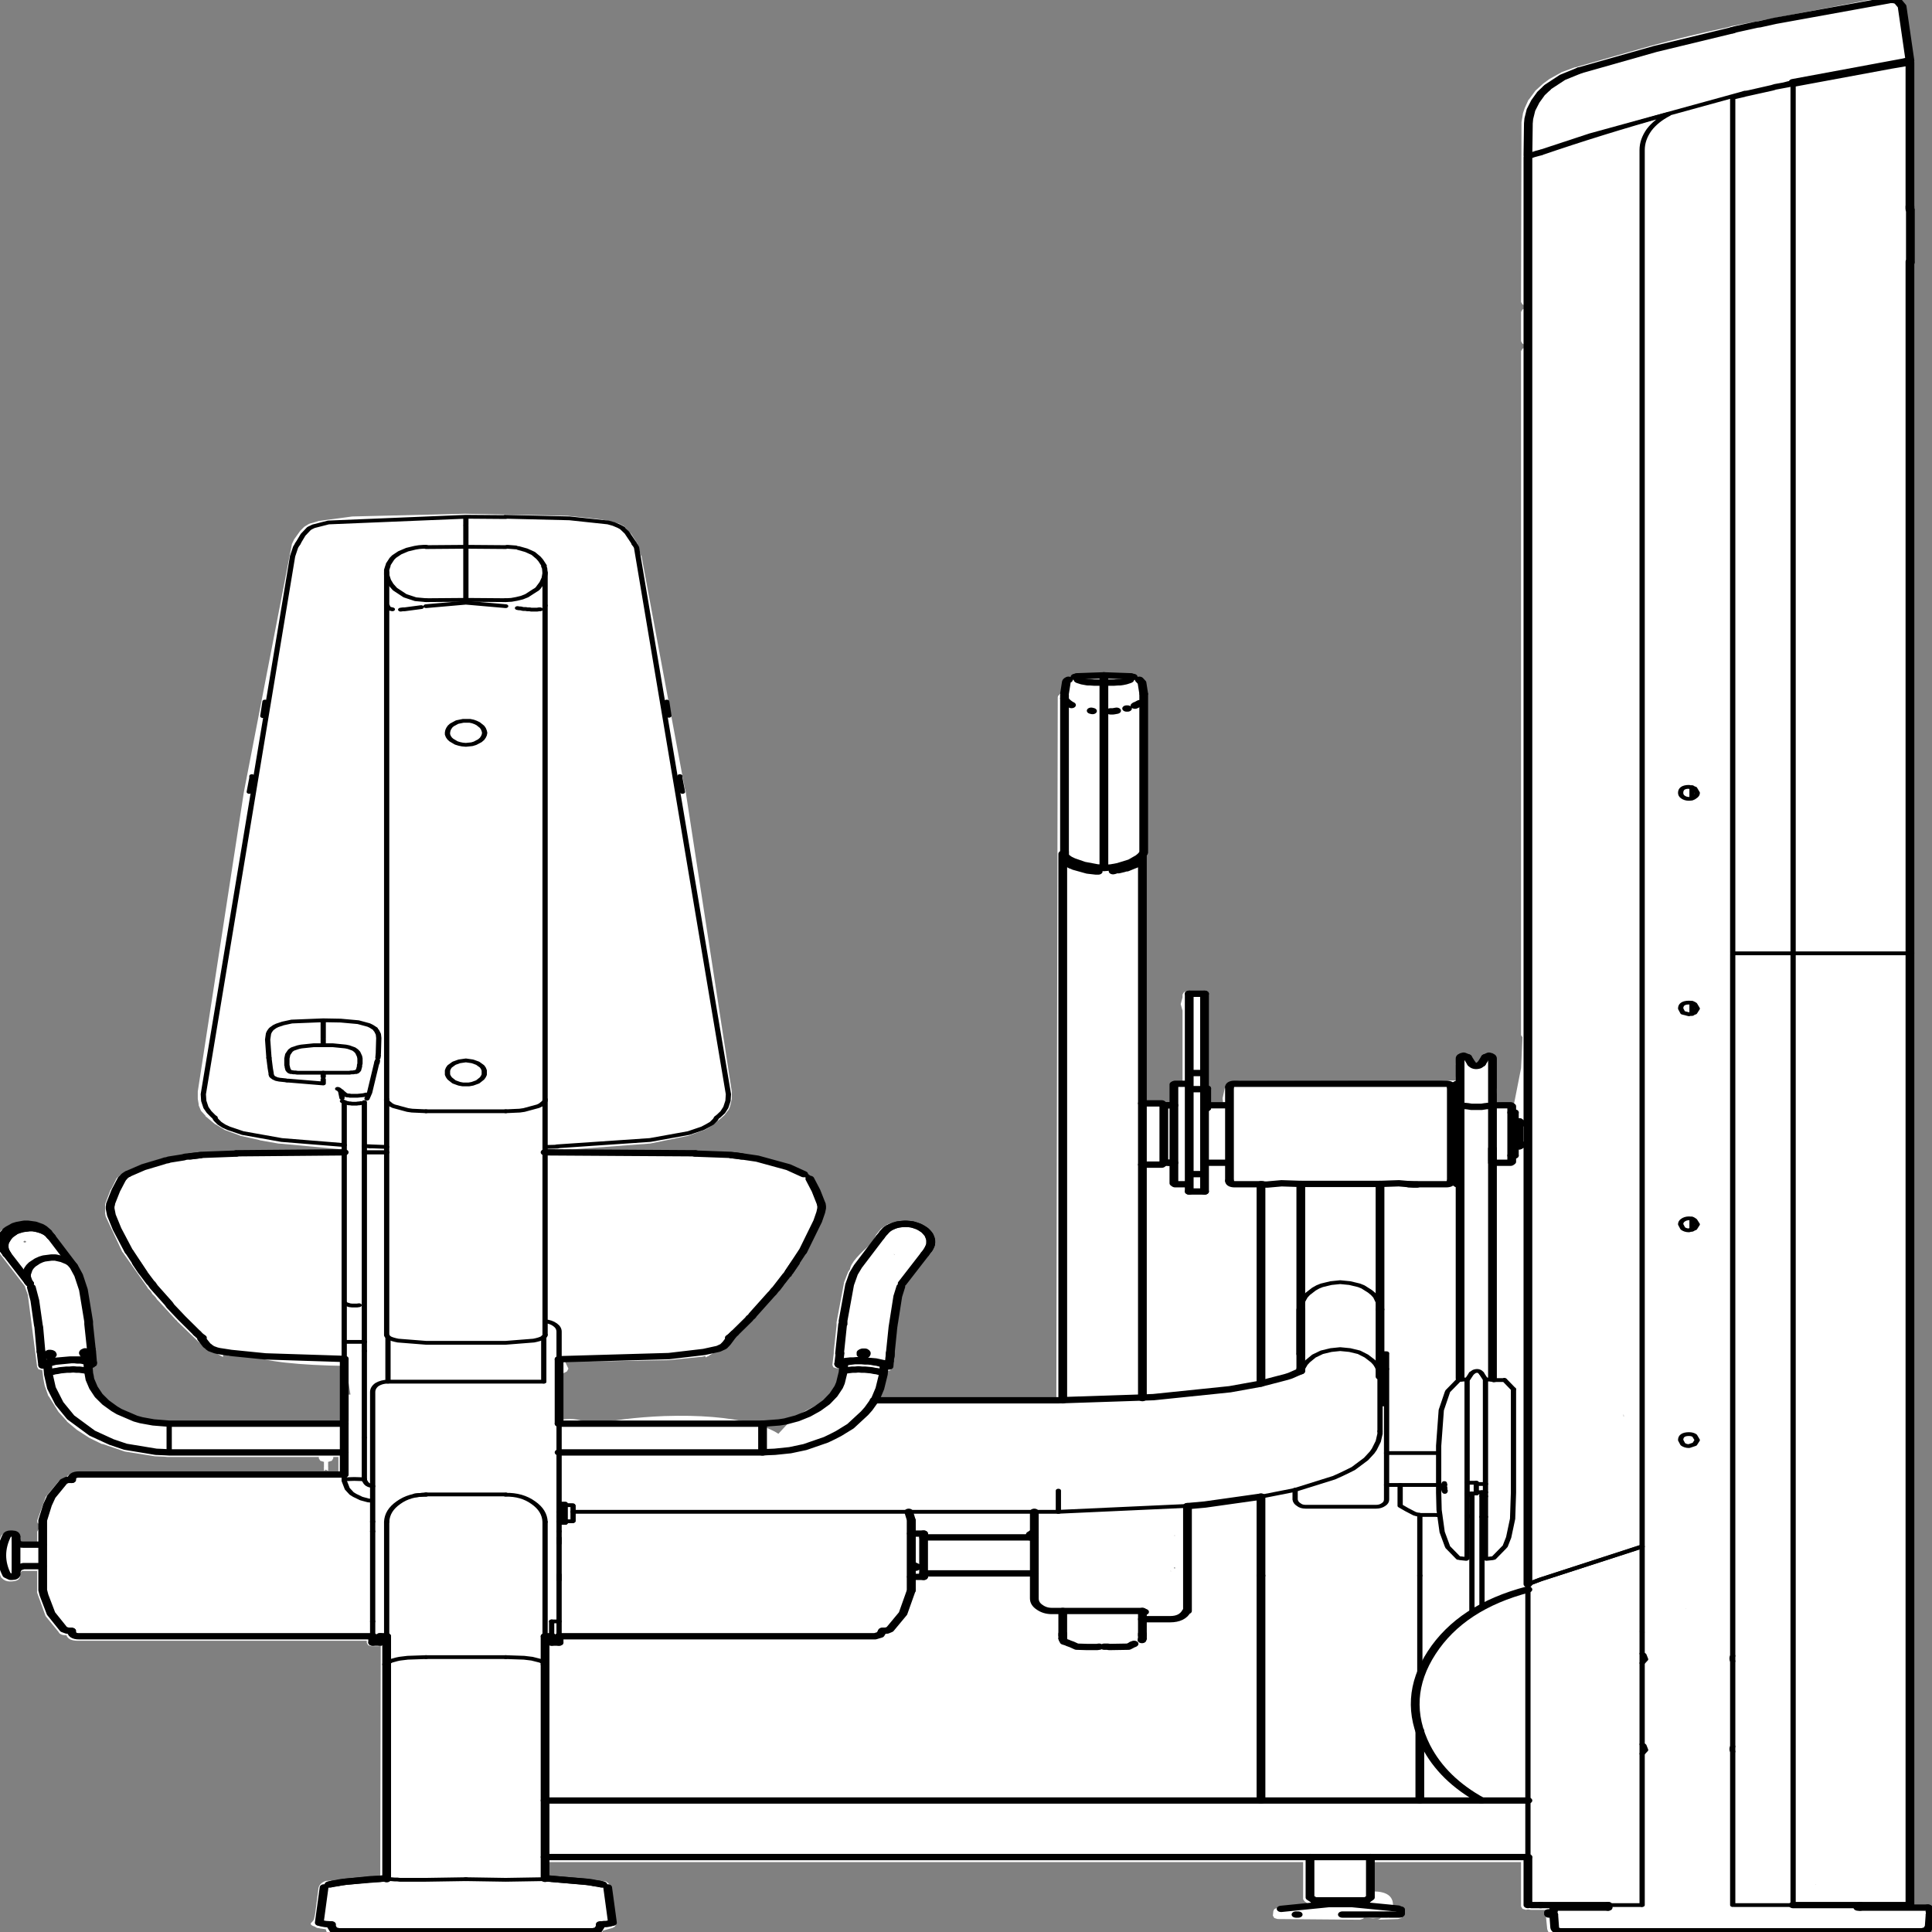 <svg xmlns:xlink="http://www.w3.org/1999/xlink" xmlns="http://www.w3.org/2000/svg" preserveAspectRatio="none" viewBox="0 0 100 100"><rect x="0" y="0" width="100" height="100" fill="#808080" stroke="none"/><defs><g id="sprite0" transform="translate(-.55 -.05)"><use height="284.4" transform="translate(.55 .05)" width="207.9" xlink:href="#shape0"/></g><g id="shape0"><path d="M174.6 77.3h.05l.25.15.05.05.3.25.1.1.4.55.05.1.55 1.05.05.1.25.7v.05l5.15 36.3 4.95 43.9v1.1l-.1.8v.15l-.25.8-.5.75h.05l-1.05 1.2-.1.05-.95.8-.1.05-1.5.75-.05.05-1 .3-1.15.35h.1l-2.1.5h-.1l-6.3.8v.15l15 .4h.05l3.8.8.1.05 2.3.95.1.05 1.6.95.2.15.1.1.15.15.35.45.05.05.55 1.5.15.3v.05l.55 1.95v1.35l-.05.4v.05l-1.8 5.25-.05.05-2.6 5.05-.1.25-.05.05-.25.35-.2.45-.05.05-.25.35-.2.4-.05.05-1.95 2.9-.1.1-.1.2-.05.05-2.2 2.9-.1.1-.3.25-.45.5-.05.05-.05.05-1.6 1.2-.1-.05.05-.25-.1-.25-.2.15-.25.25h-.55l-.2.05v-.05l-.75-.65-.65.5q-2.7 1.5-10.65 1.65l.05.85-.4 3.35h.2v3.9h19.35l1.75-.15.55-.1h-.05l1.25-.45 1.65-.95 1.35-1.35.3-.35v-.05l.65-1.1v.1l.45-1.2v-.05l.1-.45v-.05l.2-1.7-.35-.15-.15-.35.15-1.6v-.5l.3-3.65v-.55l.85-5.85.05-.05.45-1.5v-.1l.2-.35.05-.1.1-.2 3-5.35.05-.1.55-.45.1-.05.7-.35.2-.1.75-.1h.45l.15.05.7.2.35.15.2.1.75.65.2.25.1.15.3.65.05.05.1.35v1.05l-.2.65-.05.1-2.9 5.15v.1l-.3 1.1-1 10.6-.15.35-.4.1-.1 1.1v.05l-.15 1.05v.05l-.4 1.55-.05.05-1 2.2-.05.1-.9 1.35v.05l-1.05 1.2-.05.05-1.25 1.1-.05.05-1.35.9h-.1l-2.25 1.05-.1.05-3.25.7-.95.05-.4.05h-16.25v.2l-.15.35-.35.15h-.05v.85h.05l-.05.05v.45l-.2-.2-.25.2v-.45l-.05-.05h.05v-.85h-.05l-.35-.15-.15-.35v-.2h-.55v2.25h27.95q1 0 1.25.8.55 0 .8.5v-.05l1.4 2.3.05.15.9 3.4-.05.35-.25.2v.6l.15.1.15.35v1.55h1.6l.25-.2v-.45q-.1-.9 1.1-.9.5 0 .85.5l.05.1q.5 1.4.5 3.05t-.5 3.1l-.05.05q-.35.5-.85.5-1.2 0-1.1-.9v-.4l-.25-.25H204V234.1l-.9 3.4-.05.1-1.35 2.25q-.15.5-.85.5-.2.8-1.25.8h-31v.3l-.15.35-.35.15h-.8l-.2-.05.05 33.9 4.4.5.3-.05 1 .1h.1q.7.25.85 1.1v.1l.35 3.65.1.65q0 .25.35.7.1.3-.4.5l-.25.2-.25.05-.15.05h-.05l-.5.1q-.1 1-1.25 1h-27.3q-1.05 0-1.2-.8l-1.05-.4-.25-.2-.1-.3v-.1l.1-.85.05-.1v-.35l.4-3.8v-.05q0-.45.3-.85l.2-.2.2-.05.45-.05h.05l4.3-.5.95-.05h.25v-2.2H68.05v5.45l-.15.3-.05.05-.25.25 3.3.7.25.15.1.3.05.65-.15.35-.35.15-8.85.1-.35-.15-.1-.15-.95.1-.85-.1.1.15q.15.15.35.15l-2.3-.1-.35-.15-.15-.35v-.75l.1-.3q.1-.15.3-.15l.65-.15v-.2q0-2 2.15-2v-4.3h-15.9v6.5l-.15.35-.35.15-.25-.05-.3.05h-1.65v.35l.05.2v.1l-.15 2.05v.05q-.15 1.1-1.25 1.1H1.9q-1.25 0-1.25-1.15l-.1-2.6q0-.7.7-.7H2.7L2.8 9.75l-.1-.35.85-8 .05-.1q.15-.65.65-1h.05L5.9.2l16.15 4.2.35.15q4.45 1.3 8.35 2.75l8.1 3.15h.05l1.4.7.05.05 1.25.95.05.05.55.55.05.05.85 1.05.05.1.65 1.2.05.05.4 1.2.2.8v.05l.15 1.25.05 26.35-.15.35-.15.1v.55l.15.1.15.35v4.3l-.15.35-.15.1v.55l.15.1.15.35v100.3l-.15.3.1 3.2.05 1.35.75 5.2 1.9-.2h.2l.1-.9-.1-.05q-.25-.15-.25-.85 0-.25.15-.45V158.3l.05-1.25v-.1l.1-.45q.2-1.25.75-1.35.45-.05.7.85l.05.05.35.6q.9-1.55 1.6-1.3.65.2.65 1.3l-.1.55.1 1.35v.45h.65l3.7.35v-.25l18.9-.05q1.15.15 1.55 1l.25 1.55-.05.65h1.45v-1.95l.15-.35.15-.1V146.4q0-.2.15-.35.15-.15.35-.15h1.6l.35.15.15.35v.4l.2 1-.2.95v10.65h1l.15.05.05.15.15 2.95h.2q.45-.45.8-.2l.1-.05h1.6l-.1-60.45q0-1.05.65-1.75v-.05q.7-.75 1.6-.75h4.95q.2 0 .35.15l.15.2 1.6 2.8.05.1h.05l.05.25.15 102.75h19.05l-.7-2.7-.05-.15v-.2l.15-.35q.15-.15.35-.15l-.1-.55-.1-.05h-.05l-.3.2h-.05l-.35-.1-.2-.35-.05-.8.1-.35.1-.05-.05-.05-.2-.35-.9-9.05-.1-.6-.1-.25-.05-.15.05-.15-.1-.15v-.05l-2.65-4.7-.2-.3-.05-.15-.2-.7-.05-.15v-.75l.05-.1.1-.35h-.05l.25-.55.1-.15.1-.2.65-.6q.05-.2.4-.35l.05-.05.3-.1.15-.05.7-.2.1-.05h.5l.75.1.15.05.65.3.1.1.55.5.1.15.45.75v.05l.05.05v.05l.15.45v.35l.1.1q2.4 2.75 2.5 4l.15.3.05.1.45 1.55v.05l.8 5.8v.45l.3 3.8v.3l.15 1.7-.1.35-.35.15-.35-.1-.05-.05-.15.1.05.8.3 1.65.45 1.2.45.85.25-.1h.1l-.35.45.25.1q2.45.95 4.25 3.15l1.05 1.55q1-.9 2.85-1.55 3.75-1.3 9.4-1.05 4.55.25 8 1.35.9-1.05 2.55-.9l.4.05v-.15q0-3.55.4-6.3l-.25-.15v-.05l-.15-.05-.5-.35-.15-.4.35-1v-.2l-.05-.1-2.9.2h-2.05l-6.1-.15-3.65-.5-.3-.1-.05.2-.2-.15-.1-.05-.15-.15-.2-.15-.05-.05-.2-.25-.4-.2-.1-.1-.25-.25-.5-.4-.35-.35-.05-.05-.45-.5-.05-.05-.7-1.05-4.6-6.8-.05-.05-.6-1.1-.1-.15-1.6-3.3v-.1l-2-6-.05-.15v-.85l.05-.15 1.05-3.35v-.05l.2-.4.05-.1.65-.75.15-.1 2.4-1.35.1-.05 1.55-.6.2-.1.25-.05h.05l.3-.1.05-.05 3-.55h.1l17.85-.4-9.2-.95h-.05l-4.15-1.15-.1-.05-1.5-.75h-.05l-.55-.4-.1-.1-1-1.05-.5-.6-.05-.05-.3-.55q-.25-.3-.35-1l-.15-.85v-1.05l4.95-43.95v-.05l.1-.45 4.65-34.1.05-.05.4-1.7v-.1l.65-1.4.05-.05.6-.9.1-.15.55-.4.15-.05 1.55-.5.1-.05 3.7-.55 11.1-.3 12.05.4 3.6.65.1.05.75.3m30.7 105.2l-.05.05h-.05v.15l.05.05h.15l.05-.05v-.15h-.05l-.05-.05h-.05m-93.25 1.95l-.15.05v.05l.15-.1m-29.75 46.5v-.05l-.1.05h.1m-.4-.6l-.1.05v.15h.1v-.2m0-4.6v-.05h-.1v.05h.1m-1.5 3.9h.1v-.25l-.1.25M33.65 207.9l-.05.35h.05v-.35m-20.6 68.95l-.05.05h.05v-.05m18.85-37.2l-.6.25h.6v-.25m-4.95-3.25h-.05l.05.05v-.05m144.65 47.05h.3-.3" fill="#fff" fill-rule="evenodd" class="fill" transform="translate(-.55 -.05)"/></g><g id="sprite1" transform="translate(111 153.35)"><use height="306.7" transform="translate(-111 -153.35)" width="222.05" xlink:href="#shape1"/></g><g id="shape1"><path d="M175 48.3v1.6M167.95 218.85l-.7.05M167.25 247.15l.7.1M167.05 219l-1.2 1.7M165.85 245.4l1.2 1.7M165.8 220.85l-.7 2.85-.3 5.65M164.8 236.75l.05 2.75.35 3.5.6 2.25M164.8 229.35v7.4M168.05 236.9h1.05M169.1 235.2h-1.05" fill="none" stroke="#000" stroke-linecap="round" stroke-linejoin="round" stroke-width=".6" class="line"/><path d="M-102.4 81.4h-.5M-102.9 105.25l.5.05M-103.3 105.05l.4.2M-102.9 81.4l-.4.25M-103.3 81.65l-1.45 2.45M-104.75 102.55l1.45 2.5M-104.75 84.15l-.4 1.2-.55 2.45M-105.7 98.85l.15.8.8 2.9M-105.7 87.8v11.05M11.05-42.3v24.75M18.6-45.8l-3.05-.15M15.55-45.95l-3.05.15M20.1-17.9v-.4M20.1-18.25v-24.7M-105.85 61.6l.15 1.7M-100 62.9l-.1-1.7M-105.9 61.1l.05.4M-100.1 61.1l-.05-.4" fill="none" stroke="#000" stroke-linecap="round" stroke-linejoin="round" class="line" transform="translate(111 153.35)"/><path d="M42.7 181.95l1.9.1M62.7 182.05l1.4-.05M162.55 240.3h1.9l.45.05M168.05 240.45l.25.05h.3M169.75 240.6h.4" fill="none" stroke="#000" stroke-linecap="round" stroke-linejoin="round" stroke-width=".6" class="line"/><path d="M-100.15 60.65l-.3-3.9M-106.15 57.2l.25 3.9M-107 50.9l.4 2.1.4 3.9.05.3M-100.45 56.75v-.4l-.6-5.05-.55-2.3-.55-1.4M-109.8 45.65l2.6 4.65M-102.15 47.6l-2.55-4.65" fill="none" stroke="#000" stroke-linecap="round" stroke-linejoin="round" class="line" transform="translate(111 153.35)"/><path d="M175 54.5v1.6M49.1 237.05h9.1" fill="none" stroke="#000" stroke-linecap="round" stroke-linejoin="round" stroke-width=".6" class="line"/><path d="M59.95 65.35v-43.1M56.25 22.25v43.1M57.1 14.5l-.45-.25M59.55 14.25l-.4.25M59.95 14.7q0-.35-.4-.45M59.95 22.25V14.7M56.65 14.25q-.4.1-.4.45M56.25 14.7v7.55" fill="none" stroke="#000" stroke-linecap="round" stroke-linejoin="round" class="line" transform="translate(111 153.35)"/><path d="M169.7 217.9l.45.95M168.1 218.85l.45-.95" fill="none" stroke="#000" stroke-linecap="round" stroke-linejoin="round" stroke-width=".6" class="line"/><path d="M57.55 15.5l-.45-1M59.15 14.5l-.45 1" fill="none" stroke="#000" stroke-linecap="round" stroke-linejoin="round" class="line" transform="translate(111 153.35)"/><path d="M169.7 217.9q-.3-.6-.85-.3l-.3.3" fill="none" stroke="#000" stroke-linecap="round" stroke-linejoin="round" stroke-width=".6" class="line"/><path d="M57.55 15.5q.3.55.85.3l.3-.3M41.2 148.55l-5.4.75M49.15 149.25l-5.2-.7M43.9 148.5l-.05-.25M41.25 148.25v.25M49.45 150.1v-.7" fill="none" stroke="#000" stroke-linecap="round" stroke-linejoin="round" class="line" transform="translate(111 153.35)"/><path d="M170.25 247.25l.7-.1M170.95 218.9l-.7-.05M171.1 247.1l1.2-1.7M172.4 245.25l.4-1.4.45-2.95.1-4.15M173.35 236.75V220.4M170.15 235.4h-1.05M169.1 236.7h1.05M35.7 84.2l-.65.95-.65 1.5M30.7 111.55l-.25 2.3M29.2 123.35v.3l-.3 2.2M78.4 125.85l-.3-2.2v-.3M76.85 113.8l-.25-2.25M72.9 86.65l-.1-.3-.75-1.55-.45-.6" fill="none" stroke="#000" stroke-linecap="round" stroke-linejoin="round" stroke-width=".6" class="line"/><path d="M30.5 18.7q-.6 0-.6.55M29.9 34.05q0 .55.6.55M55.25 19.25q0-.55-.6-.55M54.65 34.6q.6 0 .6-.55M30.5 34.6h3.15M50.4 34.6h4.25M54.65 18.7H30.5M23 22.1h-.6M22.4 31.2h.6M-4.9 45.65l.35-.65M-9.6 42.25l-.4.7M-4.5 44.9l.25-.75v-.8l-.2-.75-.45-.7-.5-.45M-5.4 41.45l-.2-.15-.75-.35-.8-.1-.8.1-.4.15-.65.4-.3.3-.35.55M27.05 4.45H25.3M25.3 35.75h1.75M-5.05 89.9h-1.4M-6.45 96.75h1.4M-46.7 62.3l12.55-.5 4-.65 1.65-.5.55-.35.1-.1.05-.1.05-.05.2-.3.7-1.3M-87.55 59.05l.6 1.05.2.2.1.15.1.05.05.1.6.3.3.1 1.4.3 3.95.55 9 .4M109.95 149.75v-.45M109.85 152.1l.1-1.9M109.95 149.3l-.25-.2M109.05 152.85l.55-.2.25-.55" fill="none" stroke="#000" stroke-linecap="round" stroke-linejoin="round" class="line" transform="translate(111 153.35)"/><path d="M39.75 174.95v31.7M42.05 206.65v-31.7M39.75 206.65v6.25M42.05 212.9v-6.25M43 235.75l-.4-.15-.2-.15-.15-.2-.2-.45M39.75 234.65v.25l.35 1.25.5.75.35.3.75.5.8.3.45.05M42.05 234.65v-6.55M42.05 214.35v-1.45M39.75 212.9v2.7" fill="none" stroke="#000" stroke-linecap="round" stroke-linejoin="round" stroke-width=".6" class="line"/><path d="M-71.25 62.25V80.5M25.15 18.7H23.7M23.7 34.6h1.45M23 31.2h.55M23.55 22.1h-.65M29.75 22.1H27.3M27.05 31.2h2.7M27.05 22.55h.25M27.3 19.45h-.25M62.45 28.6H63M63 24.65h-.55" fill="none" stroke="#000" stroke-linecap="round" stroke-linejoin="round" class="line" transform="translate(111 153.35)"/><path d="M140.9 177.9v.45" fill="none" stroke="#000" stroke-linecap="round" stroke-linejoin="round" stroke-width=".6" class="line"/><path d="M10.85 106.5l.05.25M19.9 106.75l.05-.25M11 107l.35.15.15.1.4.2.55.35M18.35 107.8l.35-.25.1-.1h.05l.05-.05h.05l.05-.05M15.6 107.8h.4l.15.05 2.15-.05M12.5 107.8l1.15.05h1.1l.25-.05M-47.55 107.15h.85M-68 107.15h.85M-14.6 61.35l-.15 1.7M-8.9 62.1l.05-.35M-9 63.45l.05-.85M-8.85 61.6v-.35" fill="none" stroke="#000" stroke-linecap="round" stroke-linejoin="round" class="line" transform="translate(111 153.35)"/><path d="M65.1 241.3h.75M65.85 238.75h-.75M168.6 236.9v19M169.75 254.95V236.7M193.75 125.1v1.75M193.75 159.25V161M193.75 193.4v1.75" fill="none" stroke="#000" stroke-linecap="round" stroke-linejoin="round" stroke-width=".6" class="line"/><path d="M-104.7 42.95l-.4-.7M-110.15 45l.35.65M-105.1 42.2l-.5-.6-.3-.25-.7-.35-.8-.15h-.4l-.8.2-.35.15-.65.5-.25.25M-9.75 105.3l.5-.05M-9.25 105.25l.35-.2M-8.9 105.05l1.5-2.5M-7.4 102.55l.95-3.7M-6.45 87.8l-.3-1.35M-6.45 98.85V87.8M64 141.15v7.55" fill="none" stroke="#000" stroke-linecap="round" stroke-linejoin="round" class="line" transform="translate(111 153.35)"/><path d="M175 251.25v43.35M42.65 173.45l.85-4.9M42.35 174.4l.3-.95" fill="none" stroke="#000" stroke-linecap="round" stroke-linejoin="round" stroke-width=".6" class="line"/><path d="M10.35 68.8H-10.7M38 64.2l-1.15.7-.45.2-3.05 1.1-3.4.85-8.75 1.25-10.85.5" fill="none" stroke="#000" stroke-linecap="round" stroke-linejoin="round" class="line" transform="translate(111 153.35)"/><path d="M65.9 239.8h55.45M144.5 237.4l3.85-1.05 4.5-1.95.8-.5.75-.5.65-.45 1.45-1.5.7-1.05.25-.5.45-1.25.2-1.2v-.4" fill="none" stroke="#000" stroke-linecap="round" stroke-linejoin="round" stroke-width=".6" class="line"/><path d="M25.1 85.55l2-.25 6.4-1.25" fill="none" stroke="#000" stroke-linecap="round" stroke-linejoin="round" class="line" transform="translate(111 153.35)"/><path d="M121.35 239.8l15-.95" fill="none" stroke="#000" stroke-linecap="round" stroke-linejoin="round" stroke-width=".6" class="line"/><path d="M46 147.5v-6.4M39.1 141.1v6.4M39.1 147.5l.5.45M45.55 147.95l.45-.45M62.45 23.25h-.3M62.15 30.05h.3M66.95 149.3l-.05.45M66.95 150.2l.1 1.9M67.15 149.1l-.2.2M67.05 152.1q0 .75.8.75M-109.2 96.75q.45 0 .45-.45M-108.75 90.4q0-.5-.45-.5M-109.35 89.9q-.35 0-.45.3M-109.8 96.45l.45.3M-109.8 90.2q-1.15 3.15 0 6.25M-107.9 95.05l-.6.25-.25.6M-108.75 90.8q0 .85.85.85M-105.75 91.65h-2.15M-107.9 95.05h2.15M-8.95 62.6l.4-5.4M-14.3 56.75l-.35 4.65M-12.55 47.6l-.5 1.15-.45 1.75-.75 5.7v.55M-8.55 57.2l.55-4.85.35-1.55M-10 42.95l-2.55 4.65M-7.5 50.3l2.6-4.65M-18.85 45.25l1.7-4.8.35-1.4.1-.65v-.35l-.05-.3M-97.95 37.85l-.05.3v.3l.15 1.05.65 2.2 1.35 3.55M-96 33l-.15.1-.2.2-.2.3" fill="none" stroke="#000" stroke-linecap="round" stroke-linejoin="round" class="line" transform="translate(111 153.35)"/><path d="M92.95 187.1l-.1-.2-.2-.25-.25-.2" fill="none" stroke="#000" stroke-linecap="round" stroke-linejoin="round" stroke-width=".6" class="line"/><path d="M-16.75 37.7l-.6-2.1-.7-1.85M-96.65 33.75l-.7 1.85-.6 2.1M-87.7 30l-1.7.25-.25.1-1.6.35-.2.1-.25.05-.2.1-2.3.95-1.75 1.05M-18.75 33l-1.75-1.1-3.55-1.35-2.45-.5M-26.55 30.05L-27 30M-95 47.05l.6 1.25 1 1.85.15.2.25.5 1.7 2.65.2.4 1.3 1.9 1.75 2.4M-26.65 58.2l1.65-2.25.1-.2.15-.15.1-.15.1-.2 2.1-3.25.15-.2.25-.45.15-.2 1.2-2.15.1-.1.05-.15.85-1.7M-31.15 29.7l-17.15-.15" fill="none" stroke="#000" stroke-linecap="round" stroke-linejoin="round" class="line" transform="translate(111 153.35)"/><path d="M44.6 182.9h-2.55" fill="none" stroke="#000" stroke-linecap="round" stroke-linejoin="round" stroke-width=".6" class="line"/><path d="M-71.25 29.55l-12.3.15M19.95 31.5h2.2M22.15 21.8h-2.2M22.15 31.5l.25-.3M22.4 22.1l-.25-.3M-42 152.1v-.35M-72.7 151.75v.35M-72.7 152.1l.25.55.55.2M-42.8 152.85l.55-.2.25-.55M-48.3 144.55V110.6M-66.4 110.6v34" fill="none" stroke="#000" stroke-linecap="round" stroke-linejoin="round" class="line" transform="translate(111 153.35)"/><path d="M62.7 259.55V241.4" fill="none" stroke="#000" stroke-linecap="round" stroke-linejoin="round" stroke-width=".6" class="line"/><path d="M-48.3 110.6v-4.4M-66.4 106.15v4.45" fill="none" stroke="#000" stroke-linecap="round" stroke-linejoin="round" class="line" transform="translate(111 153.35)"/><path d="M44.6 241.4v18.1M62.7 174.5V96.35M44.6 96.35v78.15M62.7 190.75V174.5M44.6 174.5v16.25M44.6 190.75v21.05M62.7 211.8v-21.05" fill="none" stroke="#000" stroke-linecap="round" stroke-linejoin="round" stroke-width=".6" class="line"/><path d="M-91.25 72.5l-1.8-.2-1.4-.35-.65-.25-1.85-1.1-.55-.45-1-1-.8-1.1-.6-1.25-.4-1.3-.15-1.15M-105.05 64.7l.35 2.15.9 2.45 1.3 2.2 2.45 2.5 2.2 1.4 1.6.75 3.5.8.85.05.65.05M-23.45 72.5H-46.7M-71.25 72.5h-20M-91.25 77.05h17.6M-74.2 77.05h2.95M-46.7 77.05h4.9M-42.05 77.05h18.6M-14.25 64.35l-.3 1.7-.2.65-.6 1.25-.8 1.15-1 1-1.1.85-1.25.7-1.35.5-.7.15-1.9.2M-23.45 77.05l.5-.05.9-.05 1.75-.25 1.7-.5 2.4-1.15.75-.5.7-.5 1.35-1.15 1.6-2.05.45-.7.8-1.55.5-1.65.4-2.25M-105.15 63.1l.1 1.6M-100.45 64.35l-.1-1.6M-14.15 62.9l-.1 1.45M-9.65 64.7l.1-1.45" fill="none" stroke="#000" stroke-linecap="round" stroke-linejoin="round" class="line" transform="translate(111 153.35)"/><path d="M158.85 214.7h-.6" fill="none" stroke="#000" stroke-linecap="round" stroke-linejoin="round" stroke-width=".6" class="line"/><path d="M56.25 18.7h-.3M55.95 34.6h.3M55.35 31.2h.45M55.8 22.1h-.45M62 22.1h-2.05M59.95 31.2H62" fill="none" stroke="#000" stroke-linecap="round" stroke-linejoin="round" class="line" transform="translate(111 153.35)"/><path d="M64.6 241.55h.4" fill="none" stroke="#000" stroke-linecap="round" stroke-linejoin="round" stroke-width=".6" class="line"/><path d="M7.6 90.5H-5.05M-5.05 96.2H7.6M66.15-138.9l-.65.85-.65 1.25-.5 1.35-.25 1.4-.05.75M64.05-133.2l-.05 4.95M7.45 89.75l-.3.3" fill="none" stroke="#000" stroke-linecap="round" stroke-linejoin="round" class="line" transform="translate(111 153.35)"/><path d="M62.6 90.05l-.4-.85-.25-.4-.6-.7-.8-.5-.9-.35M62.7 96.35V91.1M44.6 91.1v5.25M47.85 87.2l-.9.3-.85.5-.65.6-.25.35-.4.85M59.35 87.15l-.95-.1M49.1 87.05h-.3l-.5.05-.45.1" fill="none" stroke="#000" stroke-linecap="round" stroke-linejoin="round" stroke-width=".6" class="line"/><path d="M-101.55 106.15H-68M-67.15 106.15h.75M-48.3 106.15h.75M-46.7 106.15h36.1M-71.25 80.55h-30.3M-102.4 105.3q0 .85.85.85M-101.55 80.55q-.85 0-.85.85M-10.6 106.15l.6-.25.25-.6M63.1 28.35h.9M64 24.95h-.9M64-127.95V97.9M33.5 96.55v35.6M51.65 132.15V121.1" fill="none" stroke="#000" stroke-linecap="round" stroke-linejoin="round" class="line" transform="translate(111 153.35)"/><path d="M162.65 266v-16.1" fill="none" stroke="#000" stroke-linecap="round" stroke-linejoin="round" stroke-width=".6" class="line"/><path d="M33.5 34.6v31.55M33.5 84.05v12.5" fill="none" stroke="#000" stroke-linecap="round" stroke-linejoin="round" class="line" transform="translate(111 153.35)"/><path d="M162.65 249.9v-9.6M168.05 219.4v27.75M168.05 218.95v.45M165.5 236.65l-.05-.1-.05-.25v-.9l.05-.1v-.05M169.1 236.9v-1.7" fill="none" stroke="#000" stroke-linecap="round" stroke-linejoin="round" stroke-width=".6" class="line"/><path d="M64 98.75q-7.6 2.75-11 10-3.4 7.25-.65 14.8 1.95 5.25 6.35 8.6" fill="none" stroke="#000" stroke-linecap="round" stroke-linejoin="round" class="line" transform="translate(111 153.35)"/><path d="M166.15 282l1.15 1.3 2.4 2.2M166.15 282l-.2-.3M175 252.1l-.25.05-1.3.55-2.5 1.4-1.15.8M168.6 255.9l-2.45 2.6M198.4 302.05V151.5M199.7 151.4h-1.1M199.7 302.05h-1.1M205.3 151.4h-5.6M205.3 151.4v150.65M205.3 302.05h-5.6M218.5 151.4h-13.2" fill="none" stroke="#000" stroke-linecap="round" stroke-linejoin="round" stroke-width=".6" class="line"/><path d="M107.65 148.7V-1.95M94.3 148.7h13.2M14.1-40.35l.15.05M11.15-41.9l.05.05h.05l.1.15.3.3.2.15M11.05-42.35v-.3M11.25-44.8l-.2 1.75M15.55-40.2v-2.05M15.55-42.5v.25M11.5-45.25q-.25.15-.25.45M19.1-41.15l.1-.1h.05l.4-.3M18.15-40.7h.1M16.3-40.25h.3l.4-.1M19.9-44.8l.2 1.75M19.9-44.8l-.3-.45M15.55-15.45V-40.2M11.05-18.05v.45M11.05-42.3v-.55M15.55-15.45l.85-.1.8-.2 1.4-.6.95-.75.3-.35.2-.3M15.55-44.55v2.05M15.7-44.8h1l.5-.05h.2l.25-.05.35-.1.45-.2.05-.05v-.05l.1-.3M18.9-45.7l-.3-.05M12.5-45.75l-.25.05M12.55-45.6l.05.3v.05h.05v.05l.45.2.6.15h.25l.5.05h.8M15.55-44.8v-1.15" fill="none" stroke="#000" stroke-linecap="round" stroke-linejoin="round" class="line" transform="translate(111 153.35)"/><path d="M54.4 168.5l.6.3.5.5.15.3.1.35v.65l-.1.3-.15.3-.5.55-.6.3-.4.1h-.7l-.4-.1-.6-.3-.5-.55-.15-.3-.1-.3v-.65l.1-.35.15-.3.5-.5.6-.3.75-.15.75.15z" fill="none" stroke="#000" stroke-linecap="round" stroke-linejoin="round" stroke-width=".6" class="line"/><path d="M-100.75 62.45l-.65-.1h-1.2l-1.65.2-.7.2-.65.3-.1.15M-100.5 63.35l.25-.1.15-.1.1-.1v-.25l-.1-.1-.15-.1-.5-.15M-104.6 61.55l-.05-.1v-.05l-.05-.05-.1-.05h-.15v.05l-.1.1-.05.1v.2l.15.15h.1l.1-.05.05-.1.05-.05v-.05l.05-.05v-.05zM-100.9 61.1l-.1.05v.05l-.05.05v.1l.05.05v.1l.15.15h.15l.1-.1v-.2l-.05-.05v-.05l-.05-.05v-.05l-.05-.05h-.05l-.05-.05-.05.05z" fill="none" stroke="#000" stroke-linecap="round" stroke-linejoin="round" class="line" transform="translate(111 153.35)"/><path d="M-105.25 63.2l.2-.2.2-.1.55-.2 1.85-.25h.4l.35.05h.35l.25.05.25.1" fill="none" stroke="#000" stroke-linecap="round" stroke-linejoin="round" class="line" transform="translate(111 153.35)"/><path d="M42.7 181.95l-.65-.05M39.75 181.75l-7.15-.8-4.45-1.1-1.6-.75-.55-.35-.5-.45-.4-.55-.15-.35M82.3 177.4l-.15.35-.4.55-.5.4-.55.4-1.6.75-4.4 1.1-10.6 1M53.65 83.75v2M82.3 177.4l.2-.2.5-.65.35-.75.25-1.05.05-1.05-10.5-86.55-.3-.7M34.5 86.45l-.3.65-.35 1.45-10.2 85.15.05 1.05.25 1.05.35.7.5.7.2.2M53.65 85.85v1.1" fill="none" stroke="#000" stroke-linecap="round" stroke-linejoin="round" stroke-width=".6" class="line"/><path d="M25.1 100.55v-15M25.1 102.15v-1.6M23.1 103.45q1.4 0 1.9-1.3M19.95 102.3h.25M23.1 103.45h-2.9M19.95 103.45h.25" fill="none" stroke="#000" stroke-linecap="round" stroke-linejoin="round" class="line" transform="translate(111 153.35)"/><path d="M205.3 13.85l-.25.05-.25.1-1.55.4-.35.15-3.1.95M198.4 151.35V15.9M199.7 15.55l-1.1.35M199.65 15.4l-1.15.35M205.3 13.75v137.6" fill="none" stroke="#000" stroke-linecap="round" stroke-linejoin="round" stroke-width=".6" class="line"/><path d="M107.55-143.1h-.25M107.3-142.9l-1.9.45-11.1 2.85M107.65-2v-109.45M107.65-119.85v-23.1" fill="none" stroke="#000" stroke-linecap="round" stroke-linejoin="round" class="line" transform="translate(111 153.35)"/><path d="M161.15 239.45l.9.65.25.1.25.05M160.4 235.55v1.4M161.15 239.45l-.75-.6M160.4 238.85v-1.9" fill="none" stroke="#000" stroke-linecap="round" stroke-linejoin="round" stroke-width=".6" class="line"/><path d="M-109.8 45.65l-.25-.65-.05-.4v-.4l.05-.4.35-.8.2-.35.65-.6.35-.2.4-.15.85-.15h.45l.8.2.7.45.3.3.2.35" fill="none" stroke="#000" stroke-linecap="round" stroke-linejoin="round" class="line" transform="translate(111 153.35)"/><path d="M49.1 237.05l-1.25.15" fill="none" stroke="#000" stroke-linecap="round" stroke-linejoin="round" stroke-width=".6" class="line"/><path d="M57.1 22.25l-.45-.05M59.55 22.2l-.4.05M58.7 22.35l.45-.1M57.55 22.35l-.45-.1M57.55 22.35h1.15M101.95 148.7v.4M37.75 150.2h-.25M48 150.2h-5.2M49.35 150.2h-1.2M41.3 148.25h2.55M49.05 150.2h-.25" fill="none" stroke="#000" stroke-linecap="round" stroke-linejoin="round" class="line" transform="translate(111 153.35)"/><path d="M170.15 219.4v-.45M170.15 247.15V219.4M53.65 82.3l-15.7.9-1.7.6-.45.3M53.65 82.3v1.3M71.55 84.1l-.4-.3-.6-.35-.65-.25-4.4-.65-7.4-.25M53.65 82.3l4.55.05" fill="none" stroke="#000" stroke-linecap="round" stroke-linejoin="round" stroke-width=".6" class="line"/><path d="M29.9 34.05v-14.8M55.25 19.25v14.8" fill="none" stroke="#000" stroke-linecap="round" stroke-linejoin="round" class="line" transform="translate(111 153.35)"/><path d="M164.8 235.55h-5.95M164.8 230.5h-5.95" fill="none" stroke="#000" stroke-linecap="round" stroke-linejoin="round" stroke-width=".6" class="line"/><path d="M7.6 99.6V87.1M7.6 100.15v-.55M7.6 87.1v-.65M7.6 100.15q0 .85.6 1.4.6.6 1.4.6M19.95 102.15H9.6M25.3 19.55h1.75M25.3 19.55V17M25.3 17h1.75M27.05 19.55V4.45M25.3 17V4.45M25.3 33h1.75M25.3 33V19.55M27.05 33V19.55M25.3 35.75V33M27.05 35.75V33M-5.95 95.3l.05-.1v-.05l-.05-.1-.1-.05-.05-.05-.1-.05M-5.05 95.2v-5.3M-5.05 96.75V95.2M110.55 150.1l-.05-.25M101.7 149.1h8M101.7 152.85h-4.75M109.05 152.85h-7.35" fill="none" stroke="#000" stroke-linecap="round" stroke-linejoin="round" class="line" transform="translate(111 153.35)"/><path d="M55.8 116.5l-.05.35-.1.3-.15.3-.25.3-.55.4-.35.15-.7.1-.4-.05-.35-.1-.35-.15-.55-.45-.2-.25-.15-.3-.1-.35v-.3l.05-.35.1-.3.15-.3.2-.25.6-.45.7-.2h.75l.35.1.3.15.3.2.45.5.15.3.1.35.05.3z" fill="none" stroke="#000" stroke-linecap="round" stroke-linejoin="round" stroke-width=".6" class="line"/><path d="M23.55 30.6V18.8M23.55 34.45V30.6M27.3 20.4v2.15M27.3 19.45v.95M63 24.65v3.95M10.85 106.05v-.3M19.95 106.05v-.3M-72.85 151.75l-.55-.05-.4-.1M-41.75 151.75l.2-.05h.25l.4-.1M-66.7 144.5h-.25l-.25.05-1 .05-3.5.5-.3.1-.55.1-.25.1" fill="none" stroke="#000" stroke-linecap="round" stroke-linejoin="round" class="line" transform="translate(111 153.35)"/><path d="M44.3 297.85l1.2.15h.3l.3.05h3M49.1 298.05l4.55-.1" fill="none" stroke="#000" stroke-linecap="round" stroke-linejoin="round" stroke-width=".6" class="line"/><path d="M-41.7 145.45l-1.9-.45-4.4-.5" fill="none" stroke="#000" stroke-linecap="round" stroke-linejoin="round" class="line" transform="translate(111 153.35)"/><path d="M53.65 297.95l4.55.1M58.2 298.05l4.35-.1.45-.1" fill="none" stroke="#000" stroke-linecap="round" stroke-linejoin="round" stroke-width=".6" class="line"/><path d="M-73.55 145.9l-.55 5.6M-41.15 145.9l.55 5.6" fill="none" stroke="#000" stroke-linecap="round" stroke-linejoin="round" class="line" transform="translate(111 153.35)"/><path d="M64.3 241.35v1.55M43 242.9v-1.55" fill="none" stroke="#000" stroke-linecap="round" stroke-linejoin="round" stroke-width=".6" class="line"/><path d="M-46.7 72.5V62.3" fill="none" stroke="#000" stroke-linecap="round" stroke-linejoin="round" class="line" transform="translate(111 153.35)"/><path d="M64.3 241.35v-15.5M43 241.35v-20.5M63.45 257.15h.85M64.3 257.15V242.9M43 257.15V242.9M44.75 219.2q-.7 0-1.25.45-.5.5-.5 1.2M44.75 219.2h17.8M64.3 211.3q0-.65-.45-1.1-.5-.5-1.15-.55M64.3 215.65v-4.35" fill="none" stroke="#000" stroke-linecap="round" stroke-linejoin="round" stroke-width=".6" class="line"/><path d="M-46.7 106.15v1" fill="none" stroke="#000" stroke-linecap="round" stroke-linejoin="round" class="line" transform="translate(111 153.35)"/><path d="M64.3 257.15v2.35M63.45 259.5v-2.35" fill="none" stroke="#000" stroke-linecap="round" stroke-linejoin="round" stroke-width=".6" class="line"/><path d="M-47.55 107.15v-1M-67.15 106.15v1" fill="none" stroke="#000" stroke-linecap="round" stroke-linejoin="round" class="line" transform="translate(111 153.35)"/><path d="M43 259.5v-2.35" fill="none" stroke="#000" stroke-linecap="round" stroke-linejoin="round" stroke-width=".6" class="line"/><path d="M-68 107.15v-1" fill="none" stroke="#000" stroke-linecap="round" stroke-linejoin="round" class="line" transform="translate(111 153.35)"/><path d="M64.3 244.8v-.85M64.3 249.75v.85" fill="none" stroke="#000" stroke-linecap="round" stroke-linejoin="round" stroke-width=".6" class="line"/><path d="M-9.55 62.95l-1-.3-1.25-.15-.85-.05-.4.05h-.35l-.65.1-.25.1-.2.05-.15.1-.1.2.05.15M-11.75 61.1H-12l-.05.05h-.05l-.1.1v.3l.1.1h.05l.05.05h.2l.1-.1h.05v-.05l.05-.1v-.15l-.05-.05v-.05l-.1-.1z" fill="none" stroke="#000" stroke-linecap="round" stroke-linejoin="round" class="line" transform="translate(111 153.35)"/><path d="M-13.8 62.75l.9-.15h.75l.4.05h.35l.4.05.35.1.3.05.55.2M59.95 30.95v-2M55.8 30.55v-1.2M107.65-120.2v.55" fill="none" stroke="#000" stroke-linecap="round" stroke-linejoin="round" class="line" transform="translate(111 153.35)"/><path d="M65.9 238.85v2.4M64.35 240.4v.35M64.5 239.3l-.15 1.1M64.55 240.4l.05.35M64.6 239.85l-.05.55M64.5 239.7l.05-.25M64.45 239.3l-.15.55" fill="none" stroke="#000" stroke-linecap="round" stroke-linejoin="round" stroke-width=".6" class="line"/><path d="M-109.45 42.65l.6-.6.8-.35.8-.15h.45l.4.1.75.3.35.25.3.3.25.35M-109.45 42.65q-1.15 1.4-.35 3M65.45 148.7H64.4" fill="none" stroke="#000" stroke-linecap="round" stroke-linejoin="round" class="line" transform="translate(111 153.35)"/><path d="M184.1 302.05h3.85" fill="none" stroke="#000" stroke-linecap="round" stroke-linejoin="round" stroke-width=".6" class="line"/><path d="M65.45 148.7h7.7" fill="none" stroke="#000" stroke-linecap="round" stroke-linejoin="round" class="line" transform="translate(111 153.35)"/><path d="M176.45 250.5l-1.15.6M176.45 250.5l11.5-5.15M188.05 302.05V245.3M37.35 164.85V162M37.35 162l2 .05 2 .25 1.2.45.3.2.45.4.05.15.1.15.2.55.05.6-.05 2.35M37.35 162l-3.6.2-1 .3-.65.3-.3.2-.35.35-.1.15-.15.3-.1.3-.1.95.15 2.9M43.65 167.55l-.05.4M43.6 167.95l.05-.75M37.35 170.3h3l.2-.05h.25l.1-.05h.2v-.05h.1v-.05h.05v-.05l.1-.1v-.05l.05-.05v-.1l.05-.15v-.1l.05-.15v-.25l.05-.25v-.8l-.05-.35-.2-.6-.2-.3-.25-.25-.6-.3-.35-.1-1.45-.2h-1.1M37.35 165v.95M37.35 170.3v.65" fill="none" stroke="#000" stroke-linecap="round" stroke-linejoin="round" stroke-width=".6" class="line"/><path d="M37.35 170.3H34.4l-.25-.05h-.2l-.15-.05h-.15l-.05-.05h-.05l-.1-.1V170l-.1-.1v-.1l-.05-.05v-.15l-.05-.1v-.15l-.05-.25v-1.05l.1-.65.3-.6.25-.25.65-.3.35-.1 1.4-.2h1.1M39.95 173.85h.1l.05.05h.25l.05.05h.85l.7-.1.3-.1M39 172.85l.1.05.1.1.05.1.1.05.1.1.05.1.4.45M37.35 172v-.65M43.5 168.75l.05-.4M31.55 170.95l-.05-.1-.05-.05v-.1l-.05-.1v-.2l-.1-.8-.15-1.65M31.7 171.1l.3.2.35.1.7.1.15.05h.2l3.95.45M39.9 173.8l-.5-.35M39.35 173.3l.15 1M39.55 174.8l.1.1.15.05.15.1.2.05.1.05h.15l.25.05h.5l.25-.05h.15l.1-.05M158.1 227.05v-8.65" fill="none" stroke="#000" stroke-linecap="round" stroke-linejoin="round" stroke-width=".6" class="line"/><path d="M38.05 64.2v-.35M38.05 61.5v-7.05" fill="none" stroke="#000" stroke-linecap="round" stroke-linejoin="round" class="line" transform="translate(111 153.35)"/><path d="M158.1 207.8l-.15-1.05-.35-1-.3-.45-.35-.4-.8-.7-.45-.25-1.05-.35-1.1-.15-1.05.15-1.05.35-.45.25-.45.35-.7.75-.3.45-.4 1-.1.5v.55" fill="none" stroke="#000" stroke-linecap="round" stroke-linejoin="round" stroke-width=".6" class="line"/><path d="M47.1 65.05v-10.6M45.55 147.95H39.6M62.45 26.65v-3.4M62.45 30.05v-3.4M66.35 150.1v-.25M73.15 149.1h-6M89.55 152.85H75.2M96.95 152.85h-7.4M67.85 152.85h7.35M-108.75 92.2v4.1M-108.75 90.4v1.8M-18.9 45.3l-1.5 3.15M-94.25 48.55l-1.55-3.25M-88.85 30.2l1.35-.25 3.9-.2M-31.15 29.75l3.95.2 1.35.25M-88.05 58.2l.3.4.3.3M-27.25 58.9l.3-.3.3-.4M22.4 26.8v4.4M22.4 22.1v4.7M-71.9 152.85h7.35M-42.8 152.85h-7.35M-50.15 152.85h-14.4" fill="none" stroke="#000" stroke-linecap="round" stroke-linejoin="round" class="line" transform="translate(111 153.35)"/><path d="M42.05 224.25v-6.4M42.05 228v-3.75M42.05 217.85v-3.5M58.2 262.8h-9.1M58.2 96.45l-4.55-.55M53.65 95.9l-4.55.55M49.1 176.4h9.1M62.15 96.95H62l-.2.05h-.7l-.15-.05h-.3l-.15-.05h-.3l-.3-.1h-.15l-.2-.05M45.25 96.95l-.3-.1M48.55 96.6l-1.9.35h-.2l-.25.05M49.1 213.05h9.1M44.6 211.8q0 .55 1.3.9l3.2.35M58.2 213.05l3.2-.35q1.3-.35 1.3-.9M158.25 217.2h.6M158.85 217.2v5.6M158.85 222.8h-.6M158.25 222.8v-5.6M158.85 222.8v5.35M158.85 231.35v2.45M148.4 237.85v-1.55M158.85 233.8v4.05M158.85 230.6v.75M158.85 228.15v2.45M157.65 239q.5 0 .85-.35.35-.3.35-.8M148.4 237.85q.05.5.4.8.3.35.8.35M157.65 239h-8.05" fill="none" stroke="#000" stroke-linecap="round" stroke-linejoin="round" stroke-width=".6" class="line"/><path d="M38.05 61.5v2.35" fill="none" stroke="#000" stroke-linecap="round" stroke-linejoin="round" class="line" transform="translate(111 153.35)"/><path d="M158.85 214.85h-.6M158.85 214.85v2.35M158.25 214.85v2.35" fill="none" stroke="#000" stroke-linecap="round" stroke-linejoin="round" stroke-width=".6" class="line"/><path d="M55.8 30.6V18.8M55.8 34.45V30.6M62.15 28.9v2.15M62.15 22.25v6.65M-48 144.5h.25l.25.05 4.5.55.3.1.55.1.25.1M-73 145.45l1.9-.45 4.4-.5" fill="none" stroke="#000" stroke-linecap="round" stroke-linejoin="round" class="line" transform="translate(111 153.35)"/><path d="M64.6 241.55v-3.05M64.6 238.5h.4M65 241.55v-3.05M64.6 238.5v.65" fill="none" stroke="#000" stroke-linecap="round" stroke-linejoin="round" stroke-width=".6" class="line"/><path d="M66.15-138.9l.15-.2 1.65-1.5 1.95-1.1" fill="none" stroke="#000" stroke-linecap="round" stroke-linejoin="round" class="line" transform="translate(111 153.35)"/><path d="M176.45 24.5l5.7-2.6 17.6-6.7" fill="none" stroke="#000" stroke-linecap="round" stroke-linejoin="round" stroke-width=".6" class="line"/><path d="M69.9-141.7l8.65-3.4 8.8-2.95" fill="none" stroke="#000" stroke-linecap="round" stroke-linejoin="round" class="line" transform="translate(111 153.35)"/><path d="M199.75 15.2l.45-.1 2.7-.85.35-.15 1-.25.55-.2.5-.1" fill="none" stroke="#000" stroke-linecap="round" stroke-linejoin="round" stroke-width=".6" class="line"/><path d="M87.35-148.05l.35-.15 2.45-.75.3-.05 1.8-.55M94.3-139.85l12.65-3.25.3-.1.25-.05M107.65-143.25l-.9-8.6M106.75-151.85l-.45-.75q-.35-.3-.85-.25M92.25-149.55l12.95-3.25" fill="none" stroke="#000" stroke-linecap="round" stroke-linejoin="round" class="line" transform="translate(111 153.35)"/><path d="M180.9 11.65l2.2-.9" fill="none" stroke="#000" stroke-linecap="round" stroke-linejoin="round" stroke-width=".6" class="line"/><path d="M-48.3 132.15H64M-48.3 141.1H64" fill="none" stroke="#000" stroke-linecap="round" stroke-linejoin="round" class="line" transform="translate(111 153.35)"/><path d="M194.35 194.3l-.3-.65q-.25-.3-.65-.3t-.7.3q-.25.25-.25.65l.25.65q.3.3.7.3l.65-.3.3-.65zM194.35 228.45l-.3-.7q-.25-.25-.65-.25-.95 0-.95.95l.25.65q.3.3.7.3l.65-.3.3-.65zM194.35 160.15l-.3-.7q-.25-.25-.65-.25-.95 0-.95.95l.25.65.7.25.65-.25.3-.65zM194.35 126l-.3-.7-.65-.25q-.95 0-.95.95 0 .4.25.65.3.3.7.3.4 0 .65-.3.3-.25.3-.65zM198.4 262.6q-.15.4 0 .85M198.4 276.95q-.15.4 0 .8M188.05 278.1l.4-.6-.2-.7-.2-.2M188.05 263.75l.4-.6-.2-.7-.2-.2" fill="none" stroke="#000" stroke-linecap="round" stroke-linejoin="round" stroke-width=".6" class="line"/><path d="M73.15 148.7v.4M7.15 90.5v-.45" fill="none" stroke="#000" stroke-linecap="round" stroke-linejoin="round" class="line" transform="translate(111 153.35)"/><path d="M62.55 90.15l.1.3.05.8-.1.75M44.75 92.15l-.15-.65v-.8l.15-.65M44.65 96.35l.1.3M53.65 95.45l-4.55.05M58.2 95.5l-4.55-.05M53.65 87.2v8.05M53.65 87.05l-4.55.05M58.2 87.1l-4.55-.05" fill="none" stroke="#000" stroke-linecap="round" stroke-linejoin="round" stroke-width=".6" class="line"/><path d="M55.8 21.6v-1.2M14.9-14.9h-.25l-.95-.15-1.55-.6-.1-.1-.15-.05-.1-.05-.1-.1-.2-.1-.05-.1-.2-.1M19.95 28.7v-3.8M19.95 68.45V28.7M19.95 106.05v-3.9M10.85 106.05v-3.9M10.85 68.8V28.7M10.85 28.7v-3.8M10.85 24.9v-41.85M16.75-15l-.15.05M17.8-15.3l-.6.2M19.7-16.45l-.2.2-.15.1-.15.15-.15.1-.2.1-.7.4M19.95 24.9v-42.45M10.85-17.7v.75M19.95 106.5v-.45M10.85 106.05v.45" fill="none" stroke="#000" stroke-linecap="round" stroke-linejoin="round" class="line" transform="translate(111 153.35)"/><path d="M175.05 251.2l.35-.15 1.05-.55M188 245.3l-11.55 5.2M190.9 18.6q-7.5 2.9-14.45 6.2M188.05 245.3V24.25M191.05 18.6q-1.4 1-2.2 2.45-.8 1.55-.8 3.2" fill="none" stroke="#000" stroke-linecap="round" stroke-linejoin="round" stroke-width=".6" class="line"/><path d="M38.05 34.55h9.05M35.85 34.45l-1.65.2h-.4M35.85 34.45l2.2.1M49.25 34.45l1.7.2h.35M47.1 34.55l2.15-.1" fill="none" stroke="#000" stroke-linecap="round" stroke-linejoin="round" class="line" transform="translate(111 153.35)"/><path d="M165.5 235.5l-.05.25.05.25v.3l.05.2" fill="none" stroke="#000" stroke-linecap="round" stroke-linejoin="round" stroke-width=".6" class="line"/><path d="M11.05-17.4l.2.25.3.3.45.3 1.25.6 1.55.4.7.05" fill="none" stroke="#000" stroke-linecap="round" stroke-linejoin="round" class="line" transform="translate(111 153.35)"/><path d="M168.05 237.15l.55.05M169.75 237.3l.4.05" fill="none" stroke="#000" stroke-linecap="round" stroke-linejoin="round" stroke-width=".6" class="line"/><path d="M-107.2 50.3l-.15-.25-.2-.8v-.4l.2-.8.2-.4.25-.35.6-.55.4-.25.35-.15.85-.15h.45l.8.25.7.4.3.3.25.35M59.95 22.25l-.4-.05M56.65 22.2l-.4.05M43.95 148.55H41.2M-5.4 41.45q-.95-.7-2.1-.55-1.2.15-1.9 1.05l-.2.3M-4.55 45q.5-.95.25-1.95t-1.1-1.6" fill="none" stroke="#000" stroke-linecap="round" stroke-linejoin="round" class="line" transform="translate(111 153.35)"/><path d="M39.75 206.7l.1.1.1.15.2.05.2.1.3.05h.55l.25-.05M42.05 212.9h-2.3M40.9 234.6l-1.15.05M42.05 234.65l-1.15-.05M62.55 219.2v-7.1M44.75 219.2v-7.1" fill="none" stroke="#000" stroke-linecap="round" stroke-linejoin="round" stroke-width=".6" class="line"/><path d="M-109.8 42q-1.2 1.35-.35 3M-6.45 96.15V87.8M-6.45 98.9v-2.75" fill="none" stroke="#000" stroke-linecap="round" stroke-linejoin="round" class="line" transform="translate(111 153.35)"/><path d="M158.1 218.4l-.15-1.05-.15-.5-.2-.45-.3-.45-.75-.8-.85-.6-1.05-.35-1.1-.15-1.05.15-1.05.35-.9.6-.7.8-.3.45-.4.95M121.35 239.8v-3.35M44.6 182.9h-2.55M62.4 263.55l-.2-.15-1-.35-.9-.15-2.1-.1M49.1 262.8l-2.1.1-.9.15-.35.1-.65.25-.2.15M62.7 241.4q-.05-1.8-1.35-3.05-1.3-1.3-3.15-1.25M49.1 237.1q-1.85-.05-3.15 1.25-1.3 1.25-1.35 3.05M58.2 176.4l1.6-.1.5-.1 1.6-.6.3-.2.4-.45.1-.2v-.25M44.6 174.5v.25l.1.2.4.45.3.2 1.6.6.5.1 1.6.1" fill="none" stroke="#000" stroke-linecap="round" stroke-linejoin="round" stroke-width=".6" class="line"/><path d="M-100.7 64.1l-.8-.15h-.35l-.35-.05-.4.05h-.35l-.75.1-.35.1-.3.05-.25.1" fill="none" stroke="#000" stroke-linecap="round" stroke-linejoin="round" class="line" transform="translate(111 153.35)"/><path d="M19.75 225.85v4.55" fill="none" stroke="#000" stroke-linecap="round" stroke-linejoin="round" stroke-width=".6" class="line"/><path d="M-23.45 72.5v4.55M-13.8 64.05l.6-.1h.35l.35-.05.4.05h.35l.75.1.35.1.3.05.25.1" fill="none" stroke="#000" stroke-linecap="round" stroke-linejoin="round" class="line" transform="translate(111 153.35)"/><path d="M175.05 25.05l.2-.05.75-.35.45-.15M62.55 92.15l-.2.6-.35.65q-.15.35-.45.55l-.95.85-.55.3-.6.2-.6.15-.65.05M49.1 95.5l-1.2-.15-1.2-.55-1.15-1.05-.45-.7-.35-.8M175.05 25.4l.6-.3.8-.3" fill="none" stroke="#000" stroke-linecap="round" stroke-linejoin="round" stroke-width=".6" class="line"/><path d="M47.1 54.4V34.55M38.05 61.35v-26.8M66.95 150.2h-.55M110.4 149.75h-.45M110.5 150.25l-.55-.05M107.7-119.65v8.35" fill="none" stroke="#000" stroke-linecap="round" stroke-linejoin="round" class="line" transform="translate(111 153.35)"/><path d="M39.75 233.85v.8M171.35 218.95l-.25.05M171.35 218.95h1M172.3 218.9l1.05 1.5" fill="none" stroke="#000" stroke-linecap="round" stroke-linejoin="round" stroke-width=".6" class="line"/></g></defs><g><use height="284.4" id="fill" transform="matrix(-.482 0 0 .353 99.985 -.182)" width="207.9" xlink:href="#sprite0"/><use height="306.7" id="line" transform="matrix(.453 0 0 .327 -.19 -.164)" width="222.05" xlink:href="#sprite1"/></g></svg>